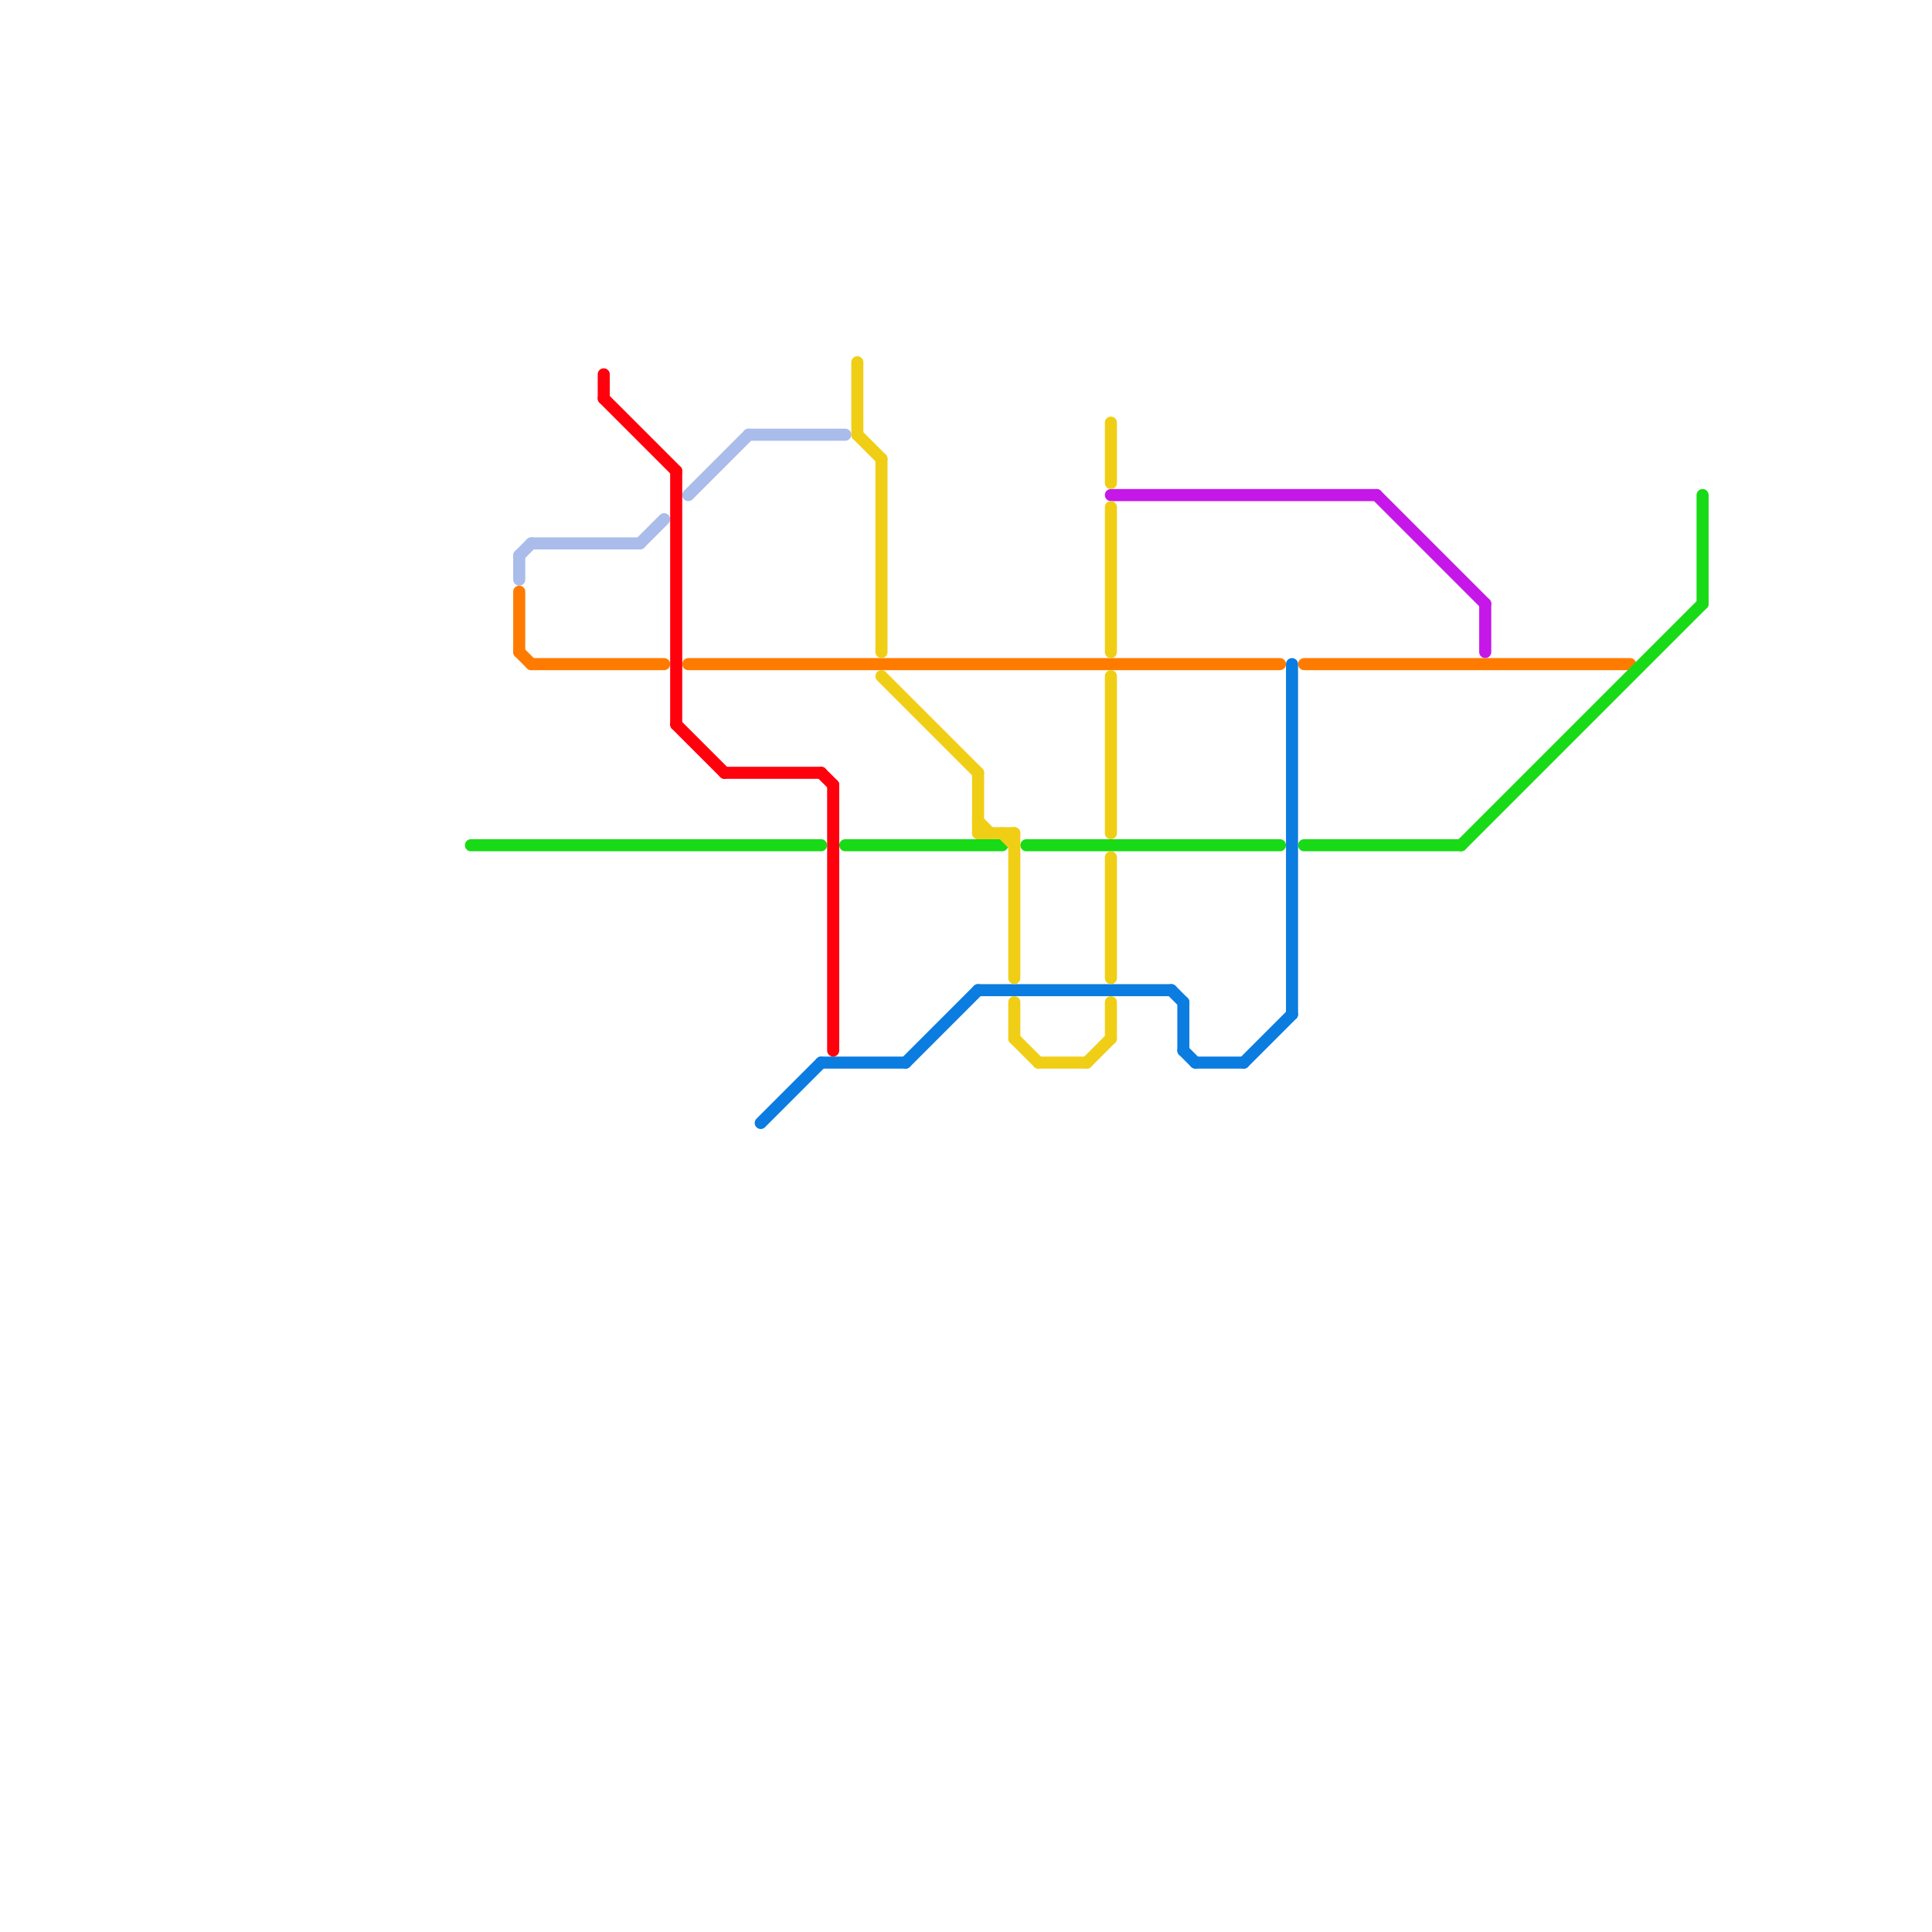 
<svg version="1.1" xmlns="http://www.w3.org/2000/svg" viewBox="0 0 160 160">
<style>text { font: 1px Helvetica; font-weight: 600; white-space: pre; dominant-baseline: central; } line { stroke-width: 1; fill: none; stroke-linecap: round; stroke-linejoin: round; } .c0 { stroke: #c517e8 } .c1 { stroke: #ff7b00 } .c2 { stroke: #19da16 } .c3 { stroke: #0b7ce0 } .c4 { stroke: #a9bcea } .c5 { stroke: #ff000d } .c6 { stroke: #f0ce15 }</style><defs><g id="wm-xf"><circle r="1.2" fill="#000"/><circle r="0.9" fill="#fff"/><circle r="0.6" fill="#000"/><circle r="0.3" fill="#fff"/></g><g id="wm"><circle r="0.6" fill="#000"/><circle r="0.3" fill="#fff"/></g></defs><line class="c0" x1="123" y1="50" x2="123" y2="54"/><line class="c0" x1="114" y1="41" x2="123" y2="50"/><line class="c0" x1="92" y1="41" x2="114" y2="41"/><line class="c1" x1="43" y1="54" x2="44" y2="55"/><line class="c1" x1="43" y1="49" x2="43" y2="54"/><line class="c1" x1="57" y1="55" x2="106" y2="55"/><line class="c1" x1="44" y1="55" x2="55" y2="55"/><line class="c1" x1="108" y1="55" x2="135" y2="55"/><line class="c2" x1="141" y1="41" x2="141" y2="50"/><line class="c2" x1="70" y1="70" x2="83" y2="70"/><line class="c2" x1="108" y1="70" x2="121" y2="70"/><line class="c2" x1="121" y1="70" x2="141" y2="50"/><line class="c2" x1="39" y1="70" x2="68" y2="70"/><line class="c2" x1="85" y1="70" x2="106" y2="70"/><line class="c3" x1="98" y1="83" x2="98" y2="87"/><line class="c3" x1="68" y1="88" x2="75" y2="88"/><line class="c3" x1="103" y1="88" x2="107" y2="84"/><line class="c3" x1="99" y1="88" x2="103" y2="88"/><line class="c3" x1="75" y1="88" x2="81" y2="82"/><line class="c3" x1="107" y1="55" x2="107" y2="84"/><line class="c3" x1="98" y1="87" x2="99" y2="88"/><line class="c3" x1="97" y1="82" x2="98" y2="83"/><line class="c3" x1="63" y1="93" x2="68" y2="88"/><line class="c3" x1="81" y1="82" x2="97" y2="82"/><line class="c4" x1="43" y1="46" x2="43" y2="48"/><line class="c4" x1="53" y1="45" x2="55" y2="43"/><line class="c4" x1="44" y1="45" x2="53" y2="45"/><line class="c4" x1="43" y1="46" x2="44" y2="45"/><line class="c4" x1="57" y1="41" x2="62" y2="36"/><line class="c4" x1="62" y1="36" x2="70" y2="36"/><line class="c5" x1="50" y1="33" x2="56" y2="39"/><line class="c5" x1="56" y1="60" x2="60" y2="64"/><line class="c5" x1="50" y1="31" x2="50" y2="33"/><line class="c5" x1="60" y1="64" x2="68" y2="64"/><line class="c5" x1="68" y1="64" x2="69" y2="65"/><line class="c5" x1="56" y1="39" x2="56" y2="60"/><line class="c5" x1="69" y1="65" x2="69" y2="87"/><line class="c6" x1="83" y1="69" x2="84" y2="70"/><line class="c6" x1="71" y1="30" x2="71" y2="36"/><line class="c6" x1="84" y1="69" x2="84" y2="81"/><line class="c6" x1="84" y1="83" x2="84" y2="86"/><line class="c6" x1="84" y1="86" x2="86" y2="88"/><line class="c6" x1="92" y1="71" x2="92" y2="81"/><line class="c6" x1="81" y1="64" x2="81" y2="69"/><line class="c6" x1="81" y1="69" x2="84" y2="69"/><line class="c6" x1="90" y1="88" x2="92" y2="86"/><line class="c6" x1="73" y1="38" x2="73" y2="54"/><line class="c6" x1="71" y1="36" x2="73" y2="38"/><line class="c6" x1="92" y1="56" x2="92" y2="69"/><line class="c6" x1="73" y1="56" x2="81" y2="64"/><line class="c6" x1="92" y1="42" x2="92" y2="54"/><line class="c6" x1="92" y1="83" x2="92" y2="86"/><line class="c6" x1="81" y1="68" x2="82" y2="69"/><line class="c6" x1="86" y1="88" x2="90" y2="88"/><line class="c6" x1="92" y1="35" x2="92" y2="40"/>
</svg>
